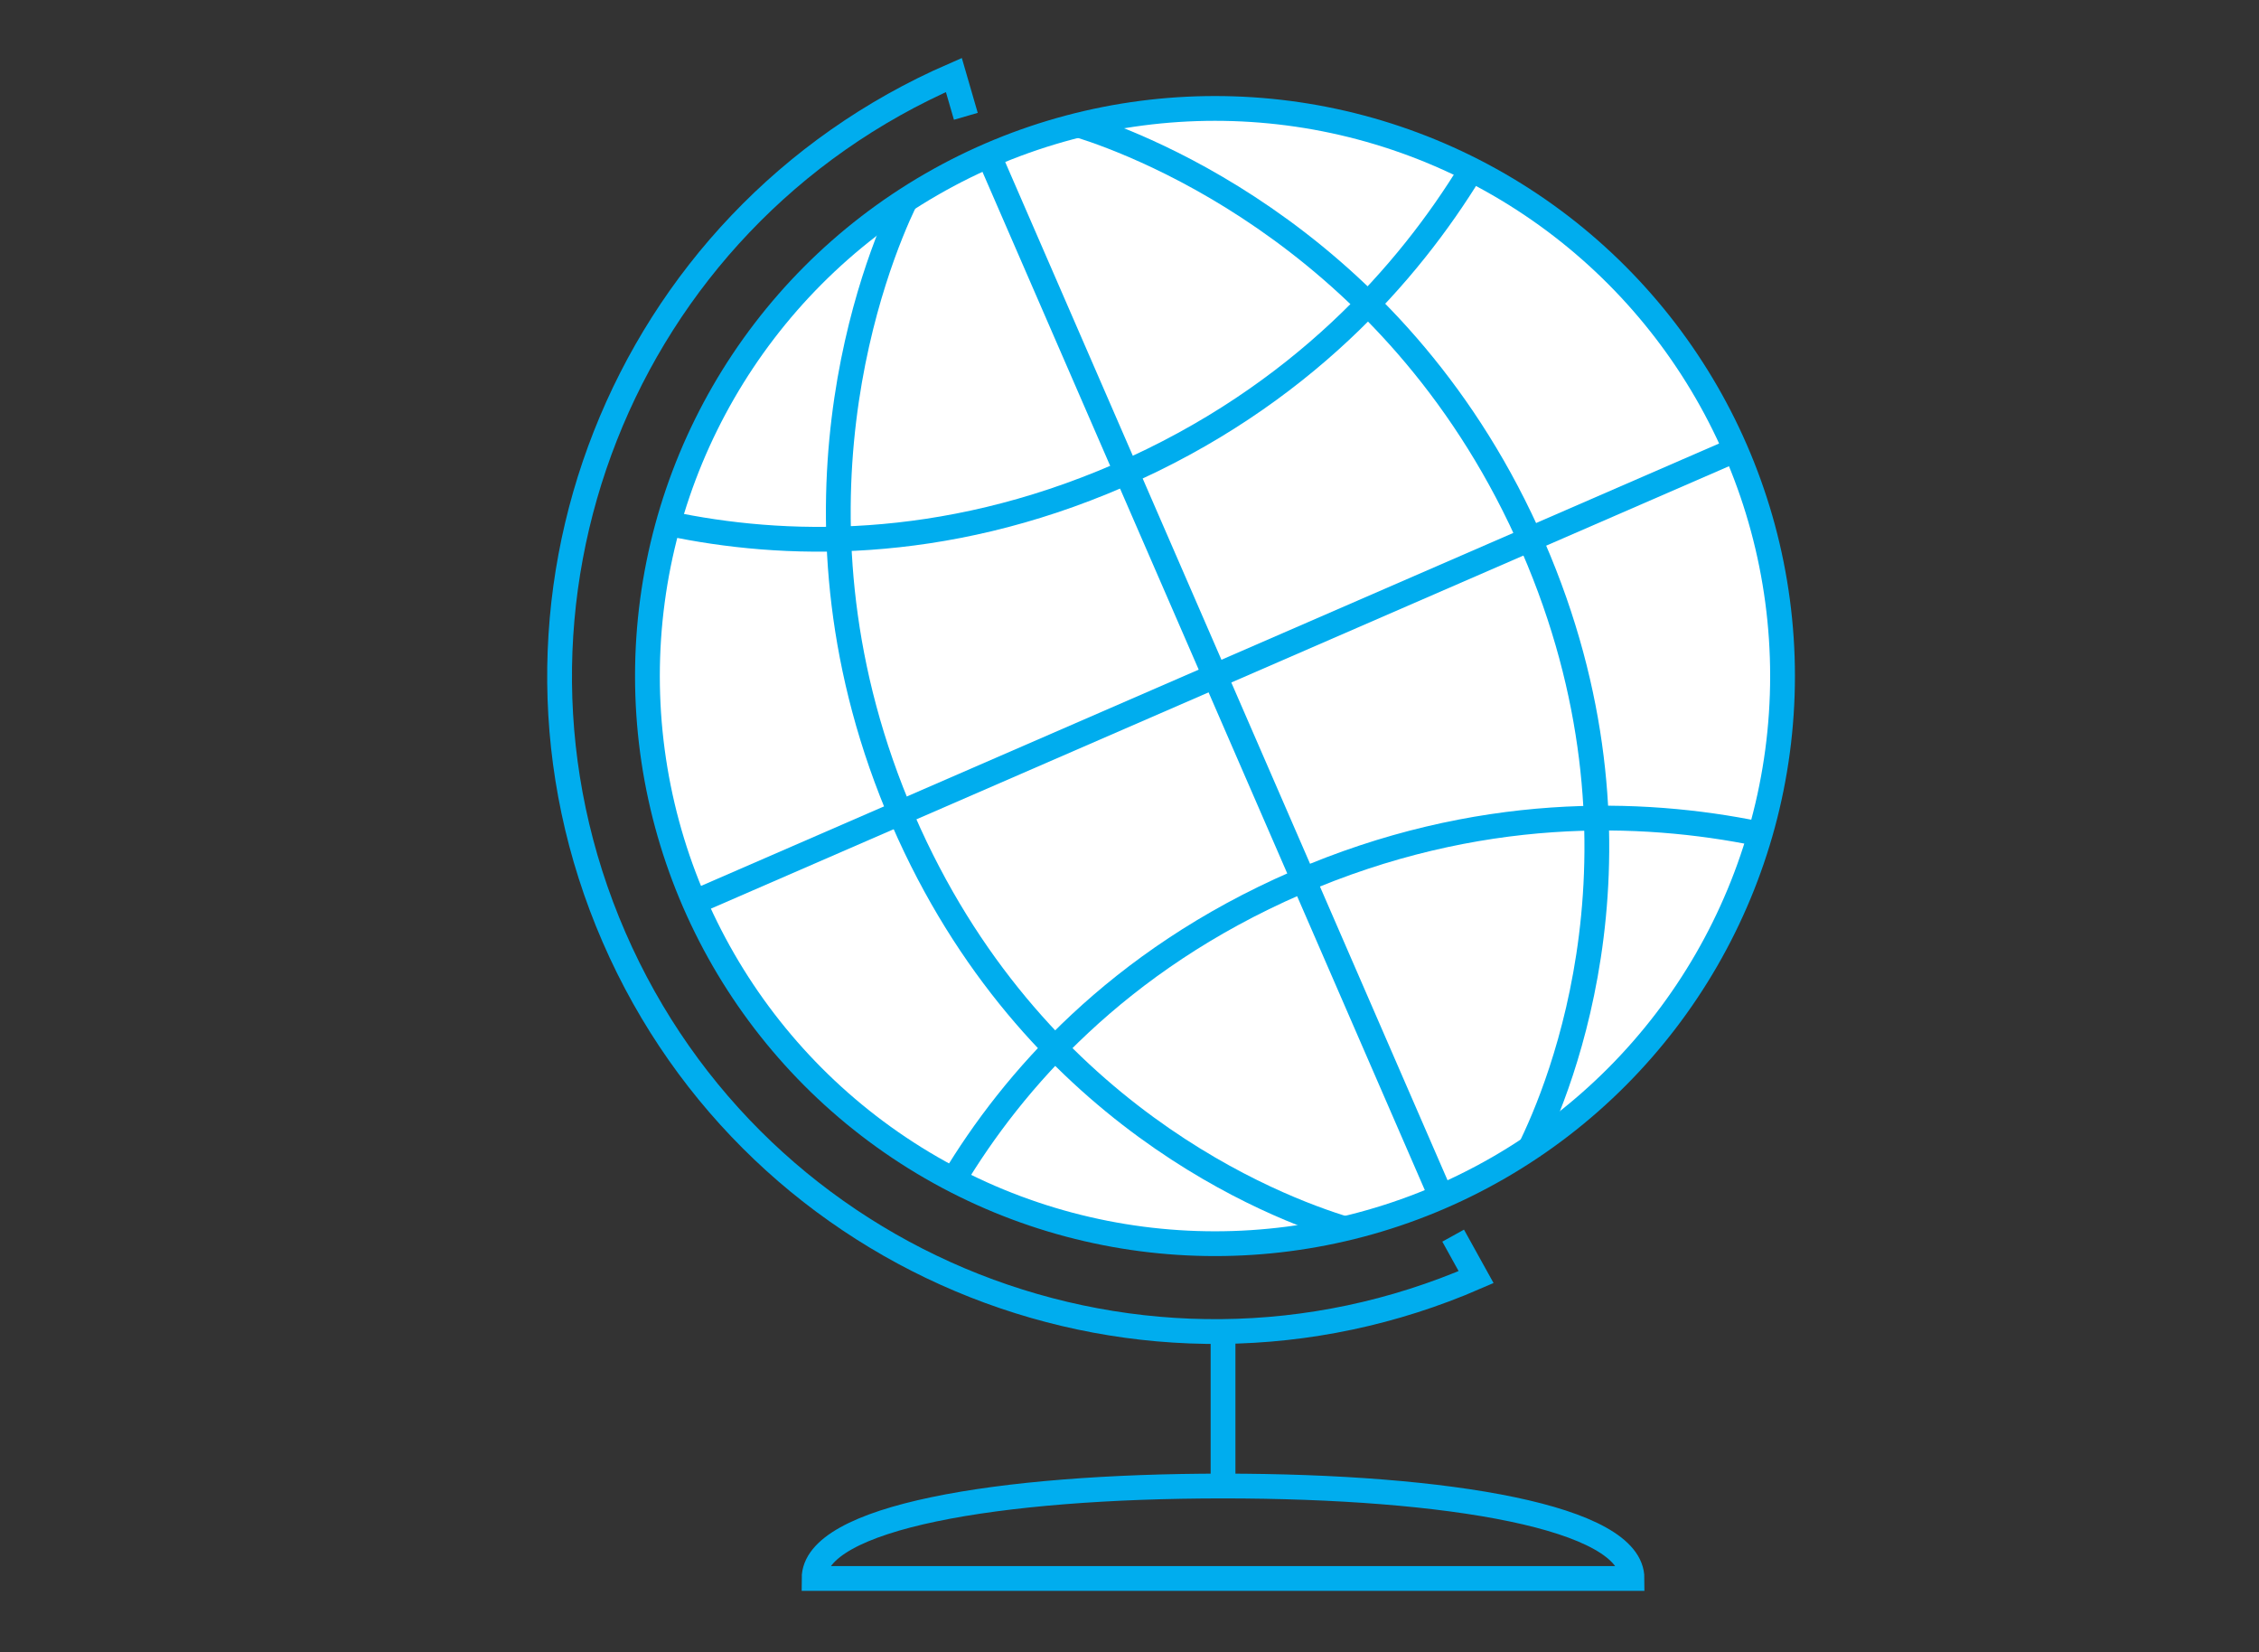 <?xml version="1.0" encoding="utf-8"?>
<!-- Generator: Adobe Illustrator 25.0.1, SVG Export Plug-In . SVG Version: 6.00 Build 0)  -->
<svg version="1.1" xmlns="http://www.w3.org/2000/svg" xmlns:xlink="http://www.w3.org/1999/xlink" x="0px" y="0px"
	 viewBox="0 0 547 400" style="enable-background:new 0 0 547 400;" xml:space="preserve">
<rect x="0" y="0" width="547" height="400" fill="#333333" stroke="none"/>
<style type="text/css">
	.st0{fill:#FFFFFF;stroke:#00ADEE;stroke-width:6;stroke-miterlimit:10;}
	.st1{fill:none;stroke:#00ADEE;stroke-width:6;stroke-linecap:round;stroke-miterlimit:10;}
	.st2{fill:none;stroke:#00ADEE;stroke-width:6;stroke-miterlimit:10;}
	.st3{fill:#00ADEE;}
</style>
<g id="Online_support">
</g>
<g id="ETC_forums">
</g>
<g id="HES_forums">
</g>
<g id="FAQ">
</g>
<g id="Repairs">
</g>
<g id="Find_a_dealer">
	<g>
		<g>
			<circle class="st0" cx="294.2" cy="163.68" r="137.43"/>
			<g>
				<line class="st2" x1="239.05" y1="36.74" x2="348.97" y2="289.73"/>
				<path class="st2" d="M219.02,48.95c-6.84,14.33-32.19,76.26-0.32,149.59c31.03,71.41,90.18,93.88,107.16,99.01"/>
				<path class="st2" d="M261.63,30.43c15.14,4.78,77.71,28.51,109.57,101.84c31.3,72.05,6.66,131.03-0.96,146.31"/>
			</g>
			<g>
				<line class="st2" x1="421.14" y1="108.53" x2="168.16" y2="218.45"/>
				<path class="st2" d="M356.07,41.49c-14.91,24.34-41.05,54.5-85.03,73.61c-43.27,18.8-81.83,17.42-109.03,11.67"/>
				<path class="st2" d="M425.66,201.83c-27.96-5.7-67.81-7.15-111.75,11.94c-43.42,18.86-68.74,48.12-83.08,71.98"/>
			</g>
		</g>
		<path class="st2" d="M233.87,28.16l-2.9-10c-80.37,34.92-117.21,128.38-82.29,208.75s128.38,117.21,208.75,82.29l-5.56-10.04"/>
		<line class="st2" x1="296.15" y1="323.98" x2="296.15" y2="358.29"/>
		<path class="st2" d="M395.18,382.16c0-14.79-44.34-22.38-99.03-22.38s-99.03,7.59-99.03,22.38H395.18z"/>
	</g>
</g>
</svg>
